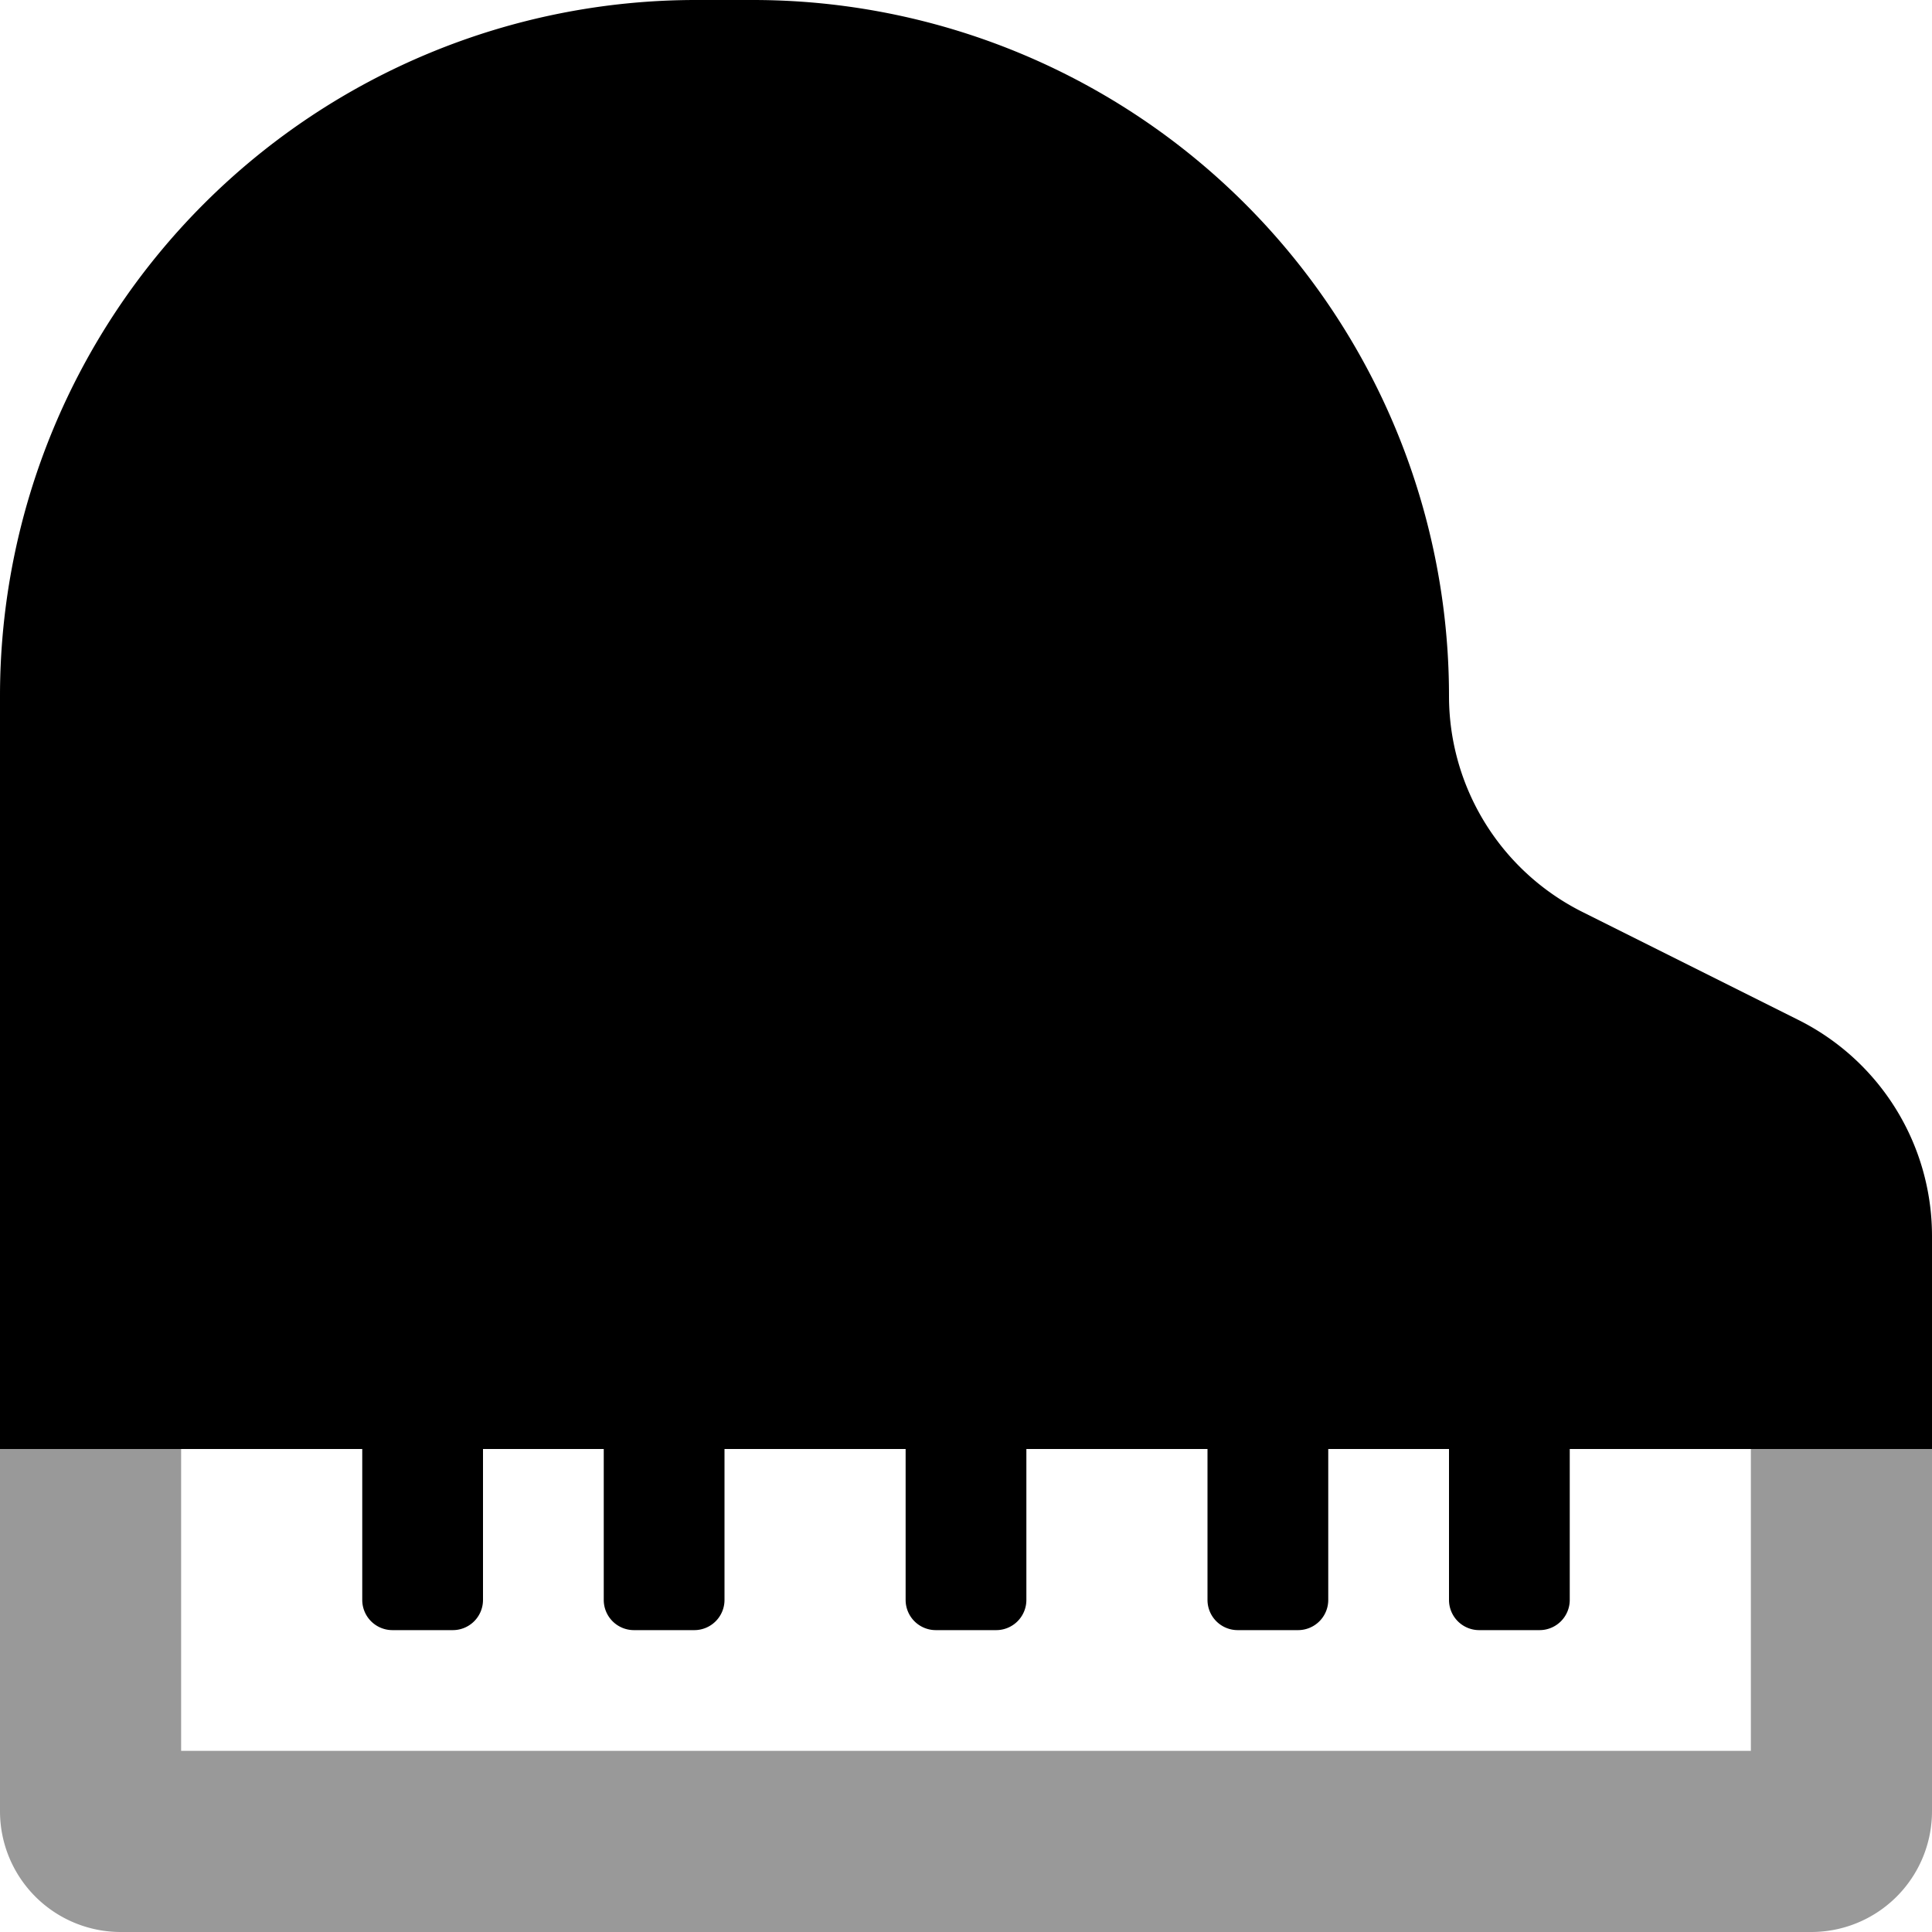 <svg xmlns="http://www.w3.org/2000/svg" viewBox="0 0 512 512"><defs><style>.fa-secondary{opacity:.4}</style></defs><path d="M512 384v96a32 32 0 0 1-32 32H32a32 32 0 0 1-32-32v-96h48v80h416v-80z" class="fa-secondary"/><path d="M512 327.55V384h-96v40a8 8 0 0 1-8 8h-16a8 8 0 0 1-8-8v-40h-32v40a8 8 0 0 1-8 8h-16a8 8 0 0 1-8-8v-40h-48v40a8 8 0 0 1-8 8h-16a8 8 0 0 1-8-8v-40h-48v40a8 8 0 0 1-8 8h-16a8 8 0 0 1-8-8v-40h-32v40a8 8 0 0 1-8 8h-16a8 8 0 0 1-8-8v-40H0V184.45A184.45 184.45 0 0 1 184.45 0h15.1A184.45 184.45 0 0 1 384 184.45a64 64 0 0 0 35.38 57.24l57.24 28.62A64 64 0 0 1 512 327.55z" class="fa-primary"/></svg>